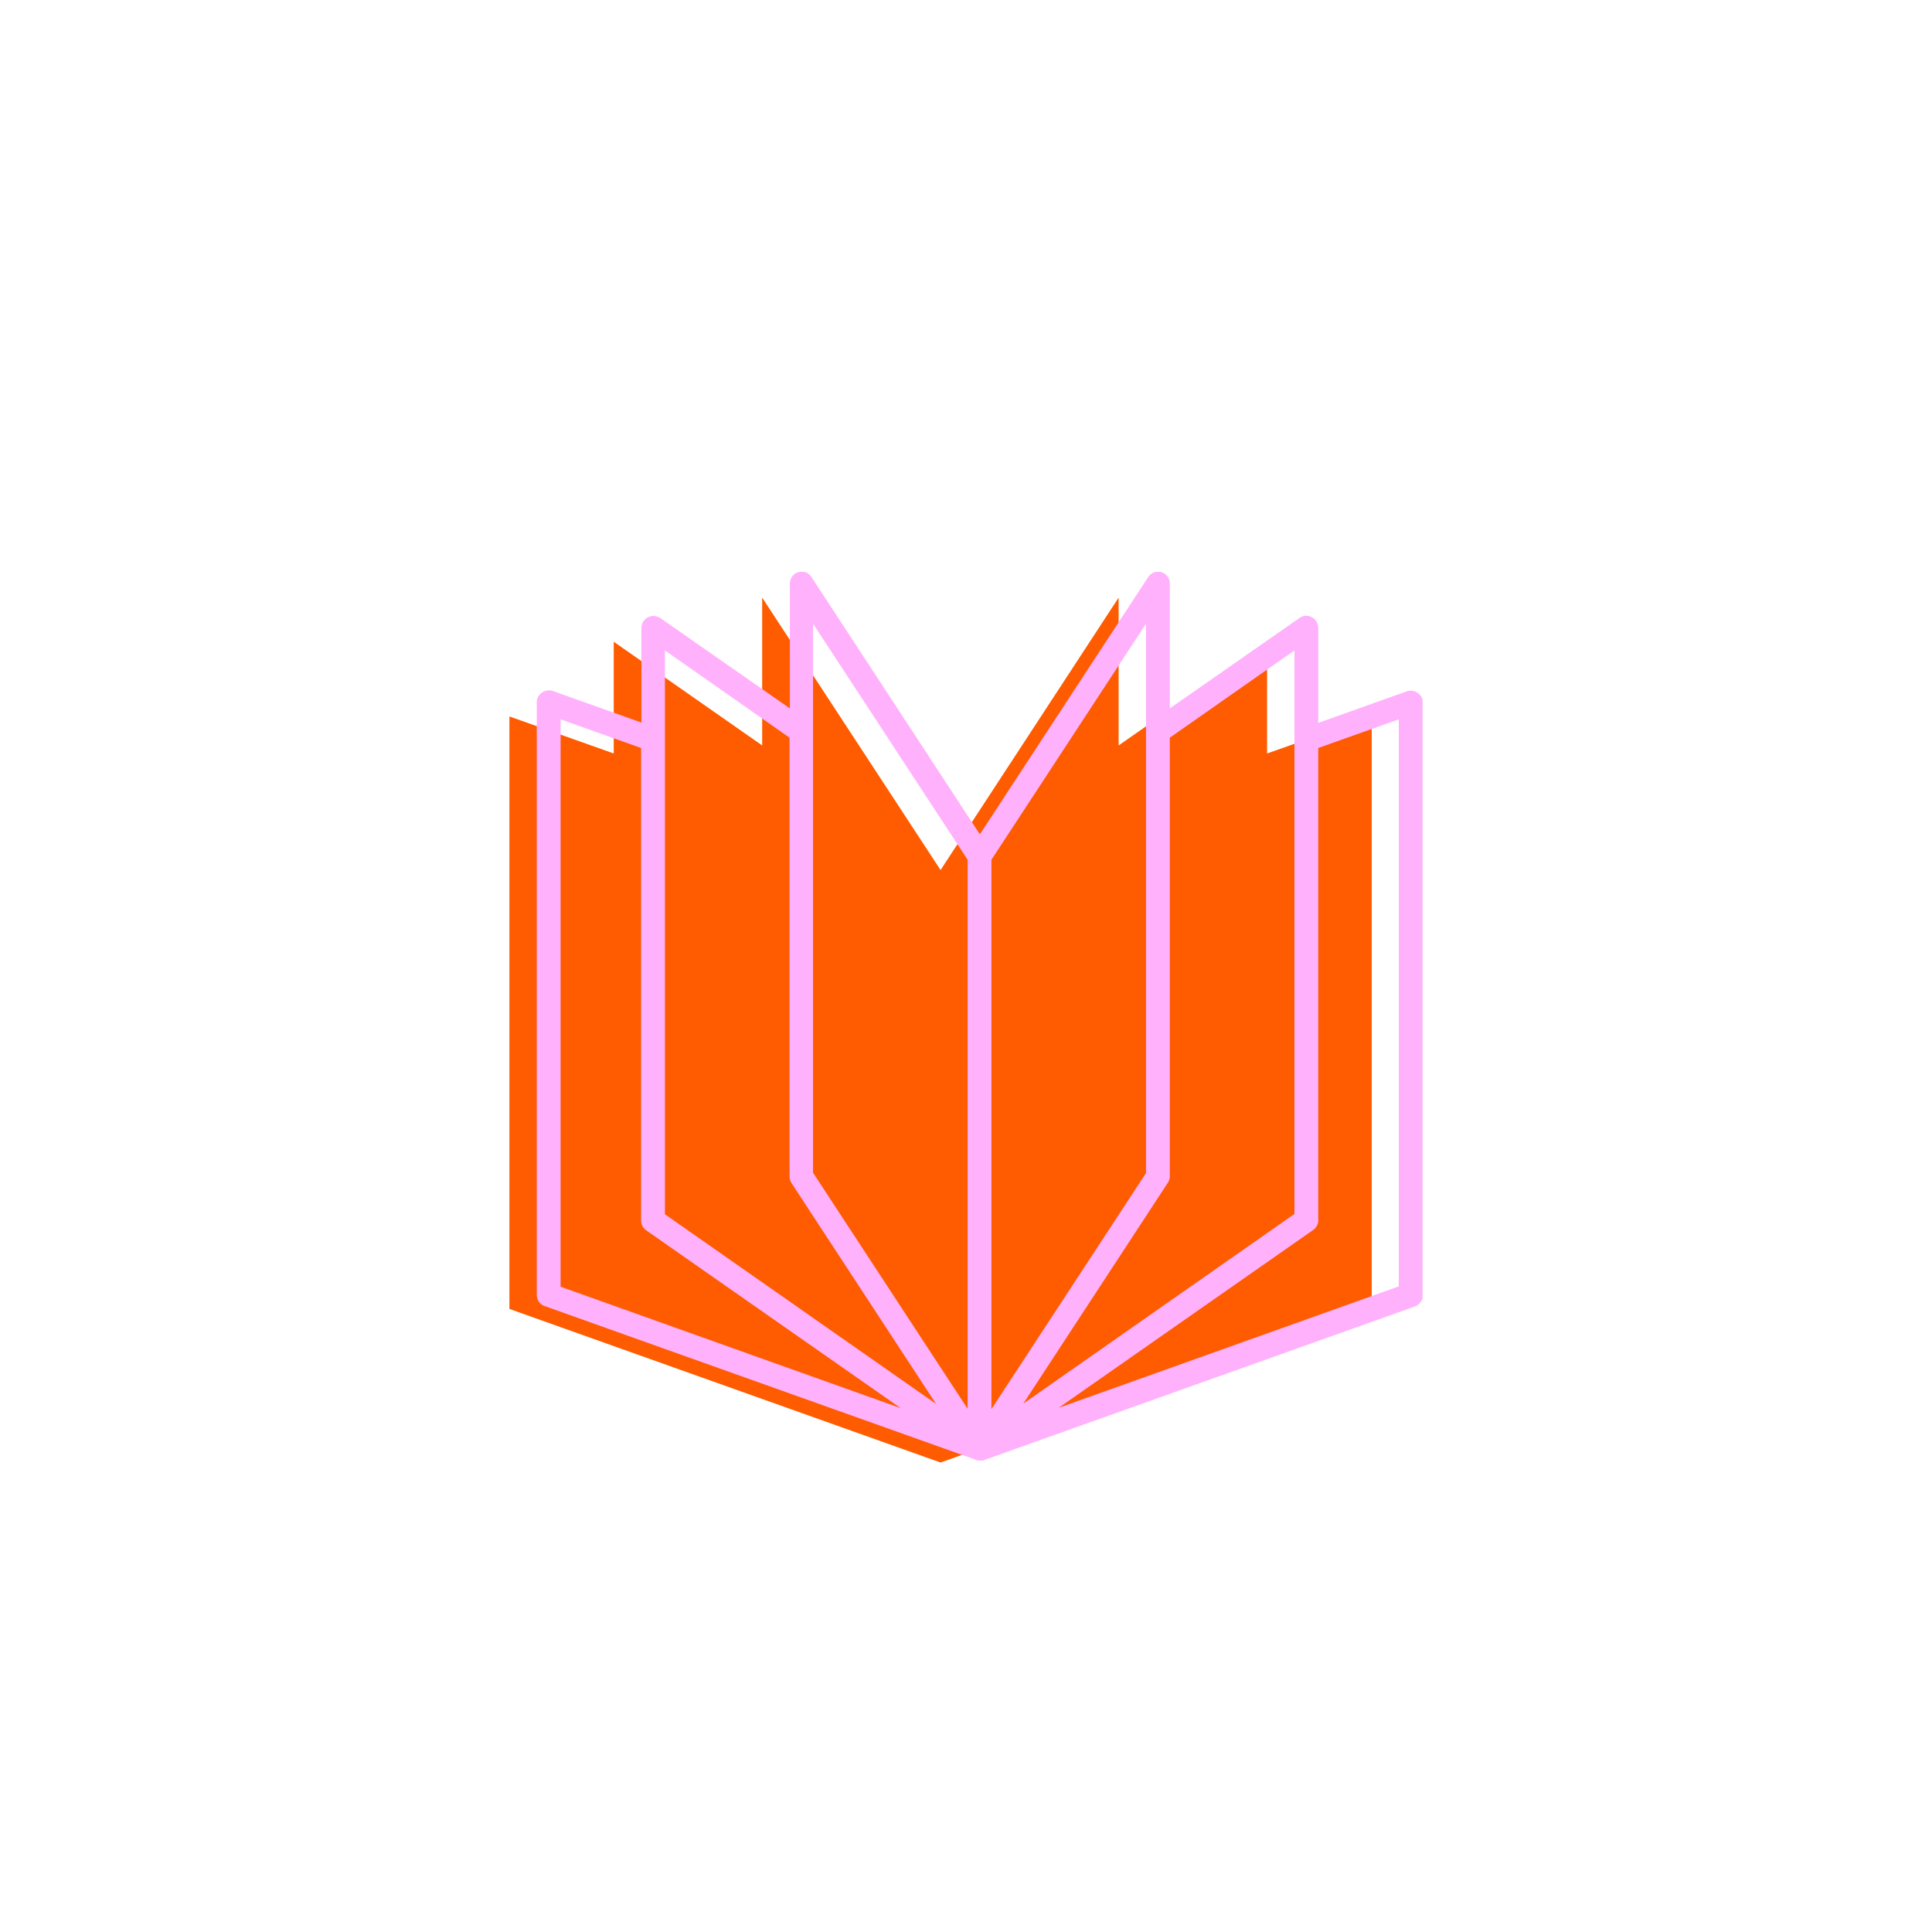 <?xml version="1.0" encoding="utf-8"?>
<!-- Generator: Adobe Illustrator 27.8.0, SVG Export Plug-In . SVG Version: 6.00 Build 0)  -->
<svg version="1.1" id="Calque_1" xmlns="http://www.w3.org/2000/svg" xmlns:xlink="http://www.w3.org/1999/xlink" x="0px" y="0px"
	 viewBox="0 0 600 600" style="enable-background:new 0 0 600 600;" xml:space="preserve">
<style type="text/css">
	.st0{clip-path:url(#SVGID_00000115481749572919433660000011631028383157714110_);}
	.st1{fill:#B4E1F9;}
	.st2{fill:#9C2AB5;}
	.st3{clip-path:url(#SVGID_00000038401929533777717290000009644263295116291226_);}
	.st4{fill:#FF5B00;}
	.st5{fill:#FFB1FC;}
	.st6{clip-path:url(#SVGID_00000076606058233137184550000002881397764870213797_);}
	.st7{clip-path:url(#SVGID_00000045605036089987595840000009436743392063328938_);}
	.st8{fill:#95CDAE;}
	.st9{clip-path:url(#SVGID_00000087404908075232804990000012430999011855947161_);}
	.st10{fill:#283583;}
	.st11{clip-path:url(#SVGID_00000023978553787507800310000012524429115120294824_);}
	.st12{fill:#A1DAF8;}
	.st13{clip-path:url(#SVGID_00000094605702442054364970000016649812534305145250_);}
</style>
<g>
	<path class="st4" d="M236.7,231.5l-46.1-32.2V234l-32.4-11.5v184l133.9,47.7v-184l-55.4-84.6V231.5z M292.1,270.2v184l133.9-47.7
		v-184L393.5,234v-34.7l-46.1,32.2v-45.9L292.1,270.2z"/>
</g>
<g>
	<defs>
		<rect id="SVGID_00000118392118963807331260000014138186901185714833_" x="158.2" y="177.6" width="283.6" height="276.6"/>
	</defs>
	<clipPath id="SVGID_00000135658223409584003920000014001977018793436306_">
		<use xlink:href="#SVGID_00000118392118963807331260000014138186901185714833_"  style="overflow:visible;"/>
	</clipPath>
	<g style="clip-path:url(#SVGID_00000135658223409584003920000014001977018793436306_);">
		<path class="st5" d="M304.2,453.6c-0.2,0-0.5,0-0.7-0.1l0,0c0,0,0,0,0,0h0c0,0,0,0,0,0c-0.1,0-0.2-0.1-0.4-0.1
			c-0.1,0-0.1,0-0.2-0.1l-133.8-47.7c-1.5-0.5-2.4-1.9-2.4-3.5v-184c0-1.2,0.6-2.3,1.6-3c1-0.7,2.2-0.9,3.4-0.5l27.5,9.8V195
			c0-1.4,0.8-2.6,2-3.3c1.2-0.6,2.7-0.5,3.8,0.2l40.3,28.1v-38.8c0-1.6,1.1-3.1,2.6-3.5c1.6-0.5,3.2,0.1,4.1,1.5l52.3,79.9
			l52.3-79.9c0.9-1.4,2.6-2,4.1-1.5c1.6,0.5,2.6,1.9,2.6,3.5v38.8l40.3-28.1c1.1-0.8,2.6-0.9,3.8-0.2c1.2,0.6,2,1.9,2,3.3v29.5
			l27.5-9.8c1.1-0.4,2.4-0.2,3.4,0.5c1,0.7,1.6,1.8,1.6,3v184c0,1.6-1,2.9-2.4,3.5l-133.8,47.7c0,0-0.1,0-0.1,0.1c0,0,0,0,0,0
			c0,0,0,0,0,0l0,0c-0.1,0-0.2,0.1-0.4,0.1c0,0-0.1,0-0.1,0l0,0c0,0,0,0,0,0c0,0,0,0,0,0l0,0c0,0,0,0,0,0h0
			C304.7,453.5,304.5,453.6,304.2,453.6L304.2,453.6C304.3,453.6,304.3,453.6,304.2,453.6L304.2,453.6
			C304.3,453.6,304.3,453.6,304.2,453.6L304.2,453.6C304.3,453.6,304.3,453.6,304.2,453.6z M307.9,267v170.6l48-73.3v-137
			c0,0,0-0.1,0-0.1v-33.5L307.9,267z M252.5,364.2l48,73.3V267l-48-73.3v33.5c0,0,0,0.1,0,0.1V364.2z M409.4,232.3V379
			c0,1.2-0.6,2.3-1.6,3l-79,55.2l105.6-37.7V223.4L409.4,232.3z M174.1,399.6l105.6,37.7l-79-55.2c-1-0.7-1.6-1.8-1.6-3V232.3
			l-25-8.9V399.6z M206.5,377.1l84.2,58.9l-44.9-68.6c-0.4-0.6-0.6-1.3-0.6-2V229.1l-38.7-27.1v27.6c0,0.1,0,0.1,0,0.2V377.1z
			 M363.3,229.1v136.2c0,0.7-0.2,1.4-0.6,2l-44.9,68.6l84.2-58.9V229.8c0-0.1,0-0.1,0-0.2v-27.6L363.3,229.1z"/>
	</g>
</g>
</svg>
